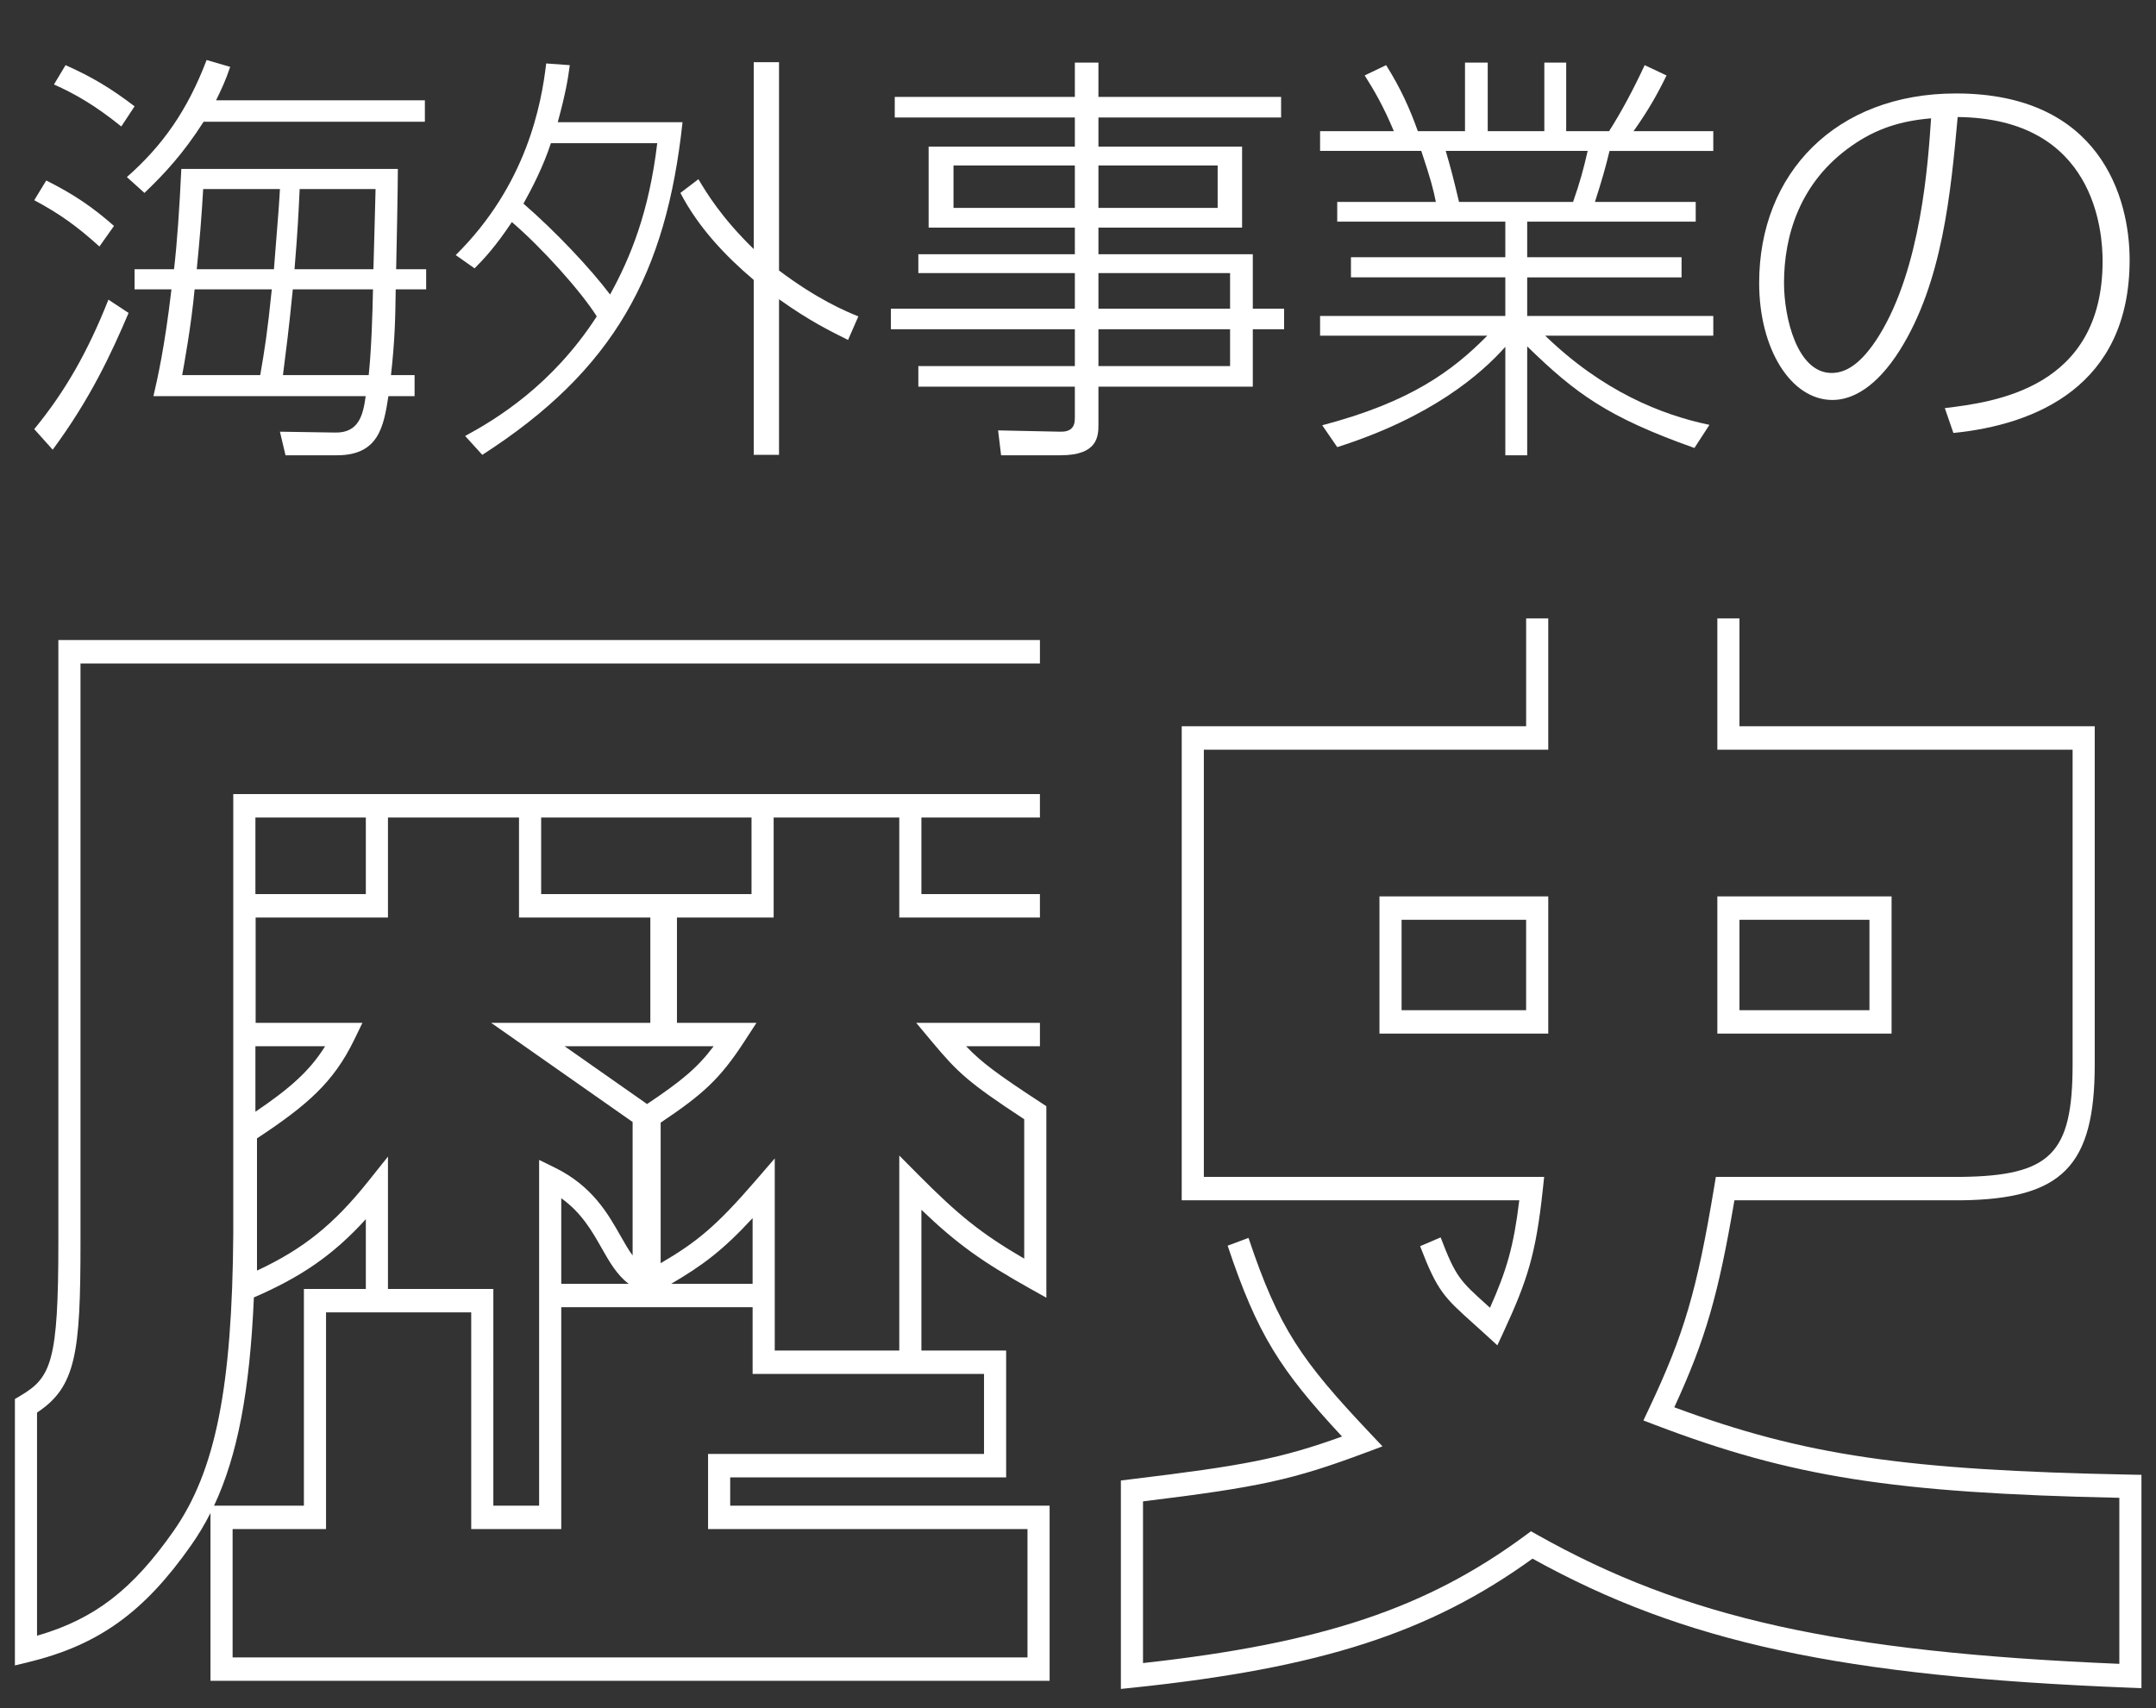 <?xml version="1.0" encoding="utf-8"?>
<!-- Generator: Adobe Illustrator 28.5.0, SVG Export Plug-In . SVG Version: 9.03 Build 54727)  -->
<svg version="1.1" xmlns="http://www.w3.org/2000/svg" xmlns:xlink="http://www.w3.org/1999/xlink" x="0px" y="0px"
	 viewBox="0 0 265 210" style="enable-background:new 0 0 265 210;" xml:space="preserve">
<rect x="0" y="0" width="265" height="210" fill="#333333" stroke="none"/>
<style type="text/css">
	.st0{display:none;}
	.st1{display:inline;}
	.st2{fill:#00FFFF;}
	.st3{fill:#FFFFFF;}
</style>
<g id="txt" class="st0">
	<g class="st1">
		<path class="st2" d="M129.011,206.643H25.869v-20.63c-0.707,1.397-1.49,2.701-2.355,3.936
			c-5.791,8.268-11.404,12.304-20.018,14.398l-1.664,0.404v-32.755l0.697-0.412c3.765-2.226,4.645-4.228,4.645-18.812V78.69h120.647
			v2.878H9.894v71.204c0,13.533-0.542,17.735-5.342,20.892V201.1c7.061-2.04,11.733-5.663,16.777-12.865
			c5.153-7.362,7.212-17.625,7.344-36.604V97.629h99.147v2.878h-14.568v9.417h14.568v2.878h-17.288v-12.295H95.092v12.295H83.207
			v12.95h9.772l-1.465,2.254c-3.021,4.652-5.103,6.52-10.31,10.014v17.282c4.4-2.582,6.793-4.504,11.658-10.143l2.364-2.74v23.618
			h15.307v-23.972l2.298,2.315c4.98,5.02,7.757,7.27,13.059,10.361v-17.139c-6.864-4.51-8.16-5.73-11.277-9.458l-2-2.393h15.208
			v2.878h-9.072c1.912,2.008,3.896,3.467,9.216,6.947L128.61,136v23.544l-1.996-1.118c-5.886-3.297-8.985-5.493-13.361-9.693v17.306
			h10.416v15.592H89.75v3.481h39.261V206.643z M28.59,203.765h97.701v-15.777H87.03v-9.237h33.919v-9.836H92.506v-8.203h-23.52
			v27.276H57.919v-26.64H40.074v26.64H28.59V203.765z M60.639,185.11h5.627v-42.508l1.933,0.95c4.594,2.258,6.517,5.649,8.062,8.373
			c0.521,0.92,0.989,1.746,1.497,2.423v-16.407l-17.386-12.189h19.562v-12.95h-16.14v-12.295H47.686v12.295H31.421v12.95h13.125
			l-1.017,2.096c-2.531,5.217-5.775,8.036-11.942,12.107v16.256c5.733-2.671,9.472-5.711,13.699-11.009l2.399-3.007v16.276h12.953
			V185.11z M26.31,185.11h11.043v-26.64h7.612v-8.582c-3.979,4.38-7.919,7.095-13.759,9.62
			C30.704,171.036,29.196,178.964,26.31,185.11z M82.497,157.834h10.008v-8.076C88.823,153.744,86.353,155.573,82.497,157.834z
			 M68.986,157.834h8.285c-1.455-1.097-2.378-2.725-3.343-4.428c-1.158-2.042-2.441-4.305-4.942-6.093V157.834z M31.394,128.63v8.05
			c4.137-2.803,6.641-4.958,8.565-8.05H31.394z M69.403,128.63l10.129,7.103c4.274-2.86,6.219-4.485,8.182-7.103H69.403z
			 M80.487,109.924h11.885v-9.417H66.515v9.417H80.487z M31.394,109.924h13.571v-9.417H31.394V109.924z"/>
		<path class="st2" d="M137.771,207.641v-25.627l1.206-0.146c13.961-1.685,18.397-2.533,25.976-5.257
			c-7.599-8.182-10.403-12.522-14.059-23.462l2.564-0.959c3.71,11.103,6.519,15.097,14.944,24.015l1.526,1.615l-2.035,0.76
			c-8.927,3.334-12.964,4.24-27.402,6.003v19.878c22.032-2.431,34.873-6.74,47.004-15.7l0.682-0.503l0.735,0.414
			c18.17,10.237,37.004,14.435,71.581,15.886v-20.412c-27.853-0.596-40.276-2.567-57.057-8.961l-1.44-0.549l0.684-1.45
			c4.322-9.149,5.897-14.507,8.023-27.305l0.198-1.189h30.12c11.032-0.134,13.729-2.846,13.729-13.825V92.168h-43.667V76.031h2.72
			V89.29h43.667v41.576c0,12.495-3.993,16.554-16.434,16.703h-27.854c-1.971,11.617-3.561,17.132-7.389,25.447
			c16.004,5.937,28.464,7.74,56.084,8.279l1.335,0.025v26.227l-1.411-0.055c-35.47-1.396-54.84-5.564-73.435-15.869
			c-12.625,9.13-26.053,13.452-49.103,15.863L137.771,207.641z M184.045,165.4l-1.336-1.223c-0.615-0.562-1.162-1.054-1.652-1.495
			c-3.55-3.192-4.394-3.951-6.505-9.472l2.521-1.081c1.861,4.866,2.379,5.332,5.746,8.359c0.104,0.094,0.211,0.19,0.321,0.289
			c2.038-4.584,2.909-7.508,3.6-13.209h-41.491V89.29h42.332V76.031h2.72v16.137h-42.332v52.523h41.827l-0.171,1.601
			c-0.844,7.887-1.887,11.115-4.804,17.43L184.045,165.4z M232.499,127.076h-21.416v-16.87h21.416V127.076z M213.804,124.198h15.975
			v-11.114h-15.975V124.198z M190.301,127.076h-20.748v-16.87h20.748V127.076z M172.273,124.198h15.307v-11.114h-15.307V124.198z"/>
	</g>
	<g class="st1">
		<path class="st2" d="M12.22,30.306c-2.793-2.53-4.954-4.059-8.011-5.692l1.476-2.424c3.373,1.687,5.692,3.268,8.327,5.586
			L12.22,30.306z M4.209,52.757c3.848-4.69,6.588-9.539,9.118-15.916l2.478,1.634c-2.108,4.954-4.691,10.541-9.329,16.812
			L4.209,52.757z M14.908,15.549c-3.268-2.636-5.692-4.006-8.275-5.165l1.423-2.372c3.215,1.423,5.586,2.846,8.485,5.06
			L14.908,15.549z M15.593,21.768c4.375-3.848,7.431-8.169,9.803-14.389l2.899,0.844c-0.632,1.845-1.054,2.688-1.739,4.11h25.667
			v2.636H25.027c-2.53,3.953-4.849,6.43-7.273,8.749L15.593,21.768z M52.38,33.099v2.478h-3.742
			c-0.053,3.794-0.105,6.219-0.58,10.54h2.899v2.583h-3.215c-0.58,3.689-1.16,7.273-6.325,7.273h-6.324l-0.685-2.899l6.798,0.105
			c2.899,0.053,3.426-2.16,3.742-4.479H18.86c0.474-2.056,1.37-5.903,2.213-13.123h-4.532v-2.478h4.849
			c0.369-3.109,0.685-7.694,0.896-12.333h26.615c0,1.95-0.158,10.541-0.21,12.333H52.38z M31.984,46.116
			c0.527-3.004,0.896-5.322,1.423-10.54H23.92c-0.422,4.532-1.317,9.381-1.528,10.54H31.984z M33.67,33.099
			c0.633-7.853,0.633-8.063,0.738-9.855h-9.434c-0.211,3.637-0.422,6.113-0.791,9.855H33.67z M45.318,46.116
			c0.316-2.898,0.474-7.536,0.527-10.54h-9.855c-0.527,5.323-0.791,7.167-1.212,10.54H45.318z M45.898,33.099
			c0.053-1.317,0.211-8.116,0.264-9.855h-9.329c-0.158,3.215-0.211,4.743-0.633,9.855H45.898z"/>
		<path class="st2" d="M56.013,31.359c8.749-8.644,10.541-18.604,11.121-23.559l2.899,0.211c-0.211,1.634-0.475,3.32-1.476,7.01
			h15.336c-2.002,18.604-8.38,30.463-24.613,40.898l-2.108-2.319c3.794-2.056,10.699-6.219,16.18-14.704
			c-2.003-3.162-6.799-8.485-10.436-11.595c-2.002,3.004-3.426,4.532-4.585,5.691L56.013,31.359z M67.713,17.604
			c-0.948,2.899-2.319,5.534-3.373,7.432c3.953,3.426,8.222,7.958,10.646,11.173c2.53-4.585,4.796-10.172,5.797-18.604H67.713z
			 M104.237,41.795c-2.108-1.054-4.638-2.267-8.485-5.007V55.92h-3.109V34.416c-3.426-2.898-6.799-6.43-9.012-10.698l2.213-1.687
			c1.001,1.687,2.846,4.743,6.799,8.591V7.643h3.109v25.614c4.691,3.531,8.169,5.007,9.75,5.64L104.237,41.795z"/>
		<path class="st2" d="M157.464,14.441h-22.452v3.584h17.656v9.961h-17.656v3.268h18.974v6.693h3.847v2.53h-3.847v7.062h-18.974
			v4.638c0,1.423-0.053,3.795-4.638,3.795h-7.326l-0.369-3.058l7.537,0.158c1.317,0.053,1.897-0.474,1.897-1.634V47.54h-19.237
			v-2.53h19.237v-4.532h-22.61v-2.53h22.61v-4.374h-19.237v-2.319h19.237v-3.268h-17.972v-9.961h17.972v-3.584h-22.136v-2.529
			h22.136V7.695h2.898v4.217h22.452V14.441z M132.113,20.345h-14.916v5.218h14.916V20.345z M149.664,20.345h-14.652v5.218h14.652
			V20.345z M151.192,33.573h-16.18v4.374h16.18V33.573z M151.192,40.478h-16.18v4.532h16.18V40.478z"/>
		<path class="st2" d="M208.267,55.076c-10.699-3.795-14.599-6.693-20.555-12.491v13.388h-2.688V42.638
			c-3.004,3.373-9.065,8.644-20.66,12.333l-1.845-2.688c10.857-2.847,16.022-6.693,20.291-11.016h-20.555v-2.424h22.768v-4.743
			h-18.973v-2.478h18.973v-4.374h-20.66v-2.425h12.122c-0.316-1.581-0.633-2.793-1.792-6.271h-12.438v-2.425h9.065
			c-1.265-3.057-2.477-5.112-3.584-6.852l2.635-1.265c1.792,2.846,2.898,5.323,3.9,8.116h5.797V7.695h2.793v8.433h6.957V7.695h2.688
			v8.433h5.271c1.476-2.318,2.952-5.06,4.375-8.116l2.688,1.265c-1.16,2.372-2.266,4.322-4.058,6.852h9.803v2.425h-12.754
			c-0.474,2.003-0.949,3.637-1.792,6.271h12.386v2.425h-20.713v4.374h18.974v2.478h-18.974v4.743h22.874v2.424h-20.66
			c7.062,6.852,14.335,9.751,20.186,10.963L208.267,55.076z M193.352,24.824c0.843-2.425,1.265-3.953,1.792-6.271h-17.445
			c0.632,2.16,0.949,3.373,1.634,6.271H193.352z"/>
		<path class="st2" d="M239.042,50.175c6.008-0.738,19.395-2.372,19.395-18.077c0-3.584-0.896-17.551-17.814-17.709
			c-0.843,9.224-1.845,20.291-7.115,28.671c-2.898,4.586-5.85,6.114-8.274,6.114c-5.112,0-9.012-6.272-9.012-14.389
			c0-13.492,9.434-23.295,24.191-23.295c17.708,0,21.345,12.807,21.345,20.449c0,15.601-11.647,20.291-21.661,21.292L239.042,50.175
			z M227.605,17.92c-6.43,4.479-8.327,11.121-8.327,16.865c0,4.322,1.634,11.068,5.85,11.068c1.687,0,3.584-1.002,5.797-4.533
			c5.218-8.38,6.061-21.345,6.43-26.773C233.613,14.863,230.609,15.812,227.605,17.92z"/>
	</g>
	<g class="st1">
		<path d="M125.908,81.638v18.118h-97.62v50.297c-0.135,18.389-2.298,28.529-7.707,35.83c-5.814,7.843-11.222,11.357-19.47,13.251
			v-28.8c4.597-2.568,5.408-5.273,5.408-19.199V81.638H125.908z M37.077,183.449v-22.31h20.822v22.31h8.519v-26.095h20.957v5.138
			h34.343v14.873H87.374v6.084h39.751v17.848H25.449v-17.848H37.077z M30.992,126.662v-15.144h13.792v-8.653h19.064v8.653h13.25
			v15.144H63.578l12.574,6.354v16.09c-4.327-1.758-4.732-2.028-12.304-5.544v14.197H44.784v-12.98
			c-5.138,6.085-8.113,8.248-14.873,10.952v-18.388c6.354-3.922,8.248-5.679,10.816-10.682H30.992z M80.749,126.662v-15.144h12.033
			v-8.653h18.389v8.653h13.385v15.144h-9.6c3.11,3.516,4.327,4.597,11.763,9.194v19.47c-6.896-3.65-9.87-5.814-15.549-11.223v13.791
			H92.782v-13.115c-5.679,6.22-7.977,7.843-14.062,11.088v-19.605c5.814-3.65,7.707-5.273,10.682-9.6H80.749z"/>
		<path d="M138.752,180.34c15.414-1.758,19.47-2.569,28.664-5.814c-8.518-8.518-12.304-14.467-16.225-25.554h23.932
			c2.298,5.679,3.65,7.706,8.653,12.033c2.975-6.085,3.921-9.059,4.732-16.226h-42.185V91.778h42.861V77.717h23.797v14.062h44.213
			v38.399c0,11.222-3.38,14.467-15.278,14.602h-29.34c-2.164,12.305-3.786,17.577-8.248,26.501
			c16.901,6.085,29.34,7.978,58.68,8.519v22.31c-36.371-1.353-55.706-5.409-74.5-15.414c-12.98,9.059-26.501,13.115-49.757,15.414
			V180.34z M189.185,125.175v-13.386h-18.253v13.386H189.185z M231.911,111.789h-18.929v13.386h18.929V111.789z"/>
	</g>
</g>
<g id="ol_00000096055748164572858720000010884453851938865815_">
	<g>
		<path class="st3" d="M129.011,206.643H25.869v-20.63c-0.707,1.397-1.49,2.701-2.355,3.936
			c-5.791,8.268-11.404,12.304-20.018,14.398l-1.664,0.404v-32.755l0.697-0.412c3.765-2.226,4.645-4.228,4.645-18.812V78.69h120.647
			v2.878H9.894v71.204c0,13.533-0.542,17.735-5.342,20.892V201.1c7.061-2.04,11.733-5.663,16.777-12.865
			c5.153-7.362,7.212-17.625,7.344-36.604V97.629h99.147v2.878h-14.568v9.417h14.568v2.878h-17.288v-12.295H95.092v12.295H83.207
			v12.95h9.772l-1.465,2.254c-3.021,4.652-5.103,6.52-10.31,10.014v17.282c4.4-2.582,6.793-4.504,11.658-10.143l2.364-2.74v23.618
			h15.307v-23.972l2.298,2.315c4.98,5.02,7.757,7.27,13.059,10.361v-17.139c-6.864-4.51-8.16-5.73-11.277-9.458l-2-2.393h15.208
			v2.878h-9.072c1.912,2.008,3.896,3.467,9.216,6.947L128.61,136v23.544l-1.996-1.118c-5.886-3.297-8.985-5.493-13.361-9.693v17.306
			h10.416v15.592H89.75v3.481h39.261V206.643z M28.59,203.765h97.701v-15.777H87.03v-9.237h33.919v-9.836H92.506v-8.203h-23.52
			v27.276H57.919v-26.64H40.074v26.64H28.59V203.765z M60.639,185.11h5.627v-42.508l1.933,0.95c4.594,2.258,6.517,5.649,8.062,8.373
			c0.521,0.92,0.989,1.746,1.497,2.423v-16.407l-17.386-12.189h19.562v-12.95h-16.14v-12.295H47.686v12.295H31.421v12.95h13.125
			l-1.017,2.096c-2.531,5.217-5.775,8.036-11.942,12.107v16.256c5.733-2.671,9.472-5.711,13.699-11.009l2.399-3.007v16.276h12.953
			V185.11z M26.31,185.11h11.043v-26.64h7.612v-8.582c-3.979,4.38-7.919,7.095-13.759,9.62
			C30.704,171.036,29.196,178.964,26.31,185.11z M82.497,157.834h10.008v-8.076C88.823,153.744,86.353,155.573,82.497,157.834z
			 M68.986,157.834h8.285c-1.455-1.097-2.378-2.725-3.343-4.428c-1.158-2.042-2.441-4.305-4.942-6.093V157.834z M31.394,128.63v8.05
			c4.137-2.803,6.641-4.958,8.565-8.05H31.394z M69.403,128.63l10.129,7.103c4.274-2.86,6.219-4.485,8.182-7.103H69.403z
			 M80.487,109.924h11.885v-9.417H66.515v9.417H80.487z M31.394,109.924h13.571v-9.417H31.394V109.924z"/>
		<path class="st3" d="M137.771,207.641v-25.627l1.206-0.146c13.961-1.685,18.397-2.533,25.976-5.257
			c-7.599-8.182-10.403-12.522-14.059-23.462l2.564-0.959c3.71,11.103,6.519,15.097,14.944,24.015l1.526,1.615l-2.035,0.76
			c-8.927,3.334-12.964,4.24-27.402,6.003v19.878c22.032-2.431,34.873-6.74,47.004-15.7l0.682-0.503l0.735,0.414
			c18.17,10.237,37.004,14.435,71.581,15.886v-20.412c-27.853-0.596-40.276-2.567-57.057-8.961l-1.44-0.549l0.684-1.45
			c4.322-9.149,5.897-14.507,8.023-27.305l0.198-1.189h30.12c11.032-0.134,13.729-2.846,13.729-13.825V92.168h-43.667V76.031h2.72
			V89.29h43.667v41.576c0,12.495-3.993,16.554-16.434,16.703h-27.854c-1.971,11.617-3.561,17.132-7.389,25.447
			c16.004,5.937,28.464,7.74,56.084,8.279l1.335,0.025v26.227l-1.411-0.055c-35.47-1.396-54.84-5.564-73.435-15.869
			c-12.625,9.13-26.053,13.452-49.103,15.863L137.771,207.641z M184.045,165.4l-1.336-1.223c-0.615-0.562-1.162-1.054-1.652-1.495
			c-3.55-3.192-4.394-3.951-6.505-9.472l2.521-1.081c1.861,4.866,2.379,5.332,5.746,8.359c0.104,0.094,0.211,0.19,0.321,0.289
			c2.038-4.584,2.909-7.508,3.6-13.209h-41.491V89.29h42.332V76.031h2.72v16.137h-42.332v52.523h41.827l-0.171,1.601
			c-0.844,7.887-1.887,11.115-4.804,17.43L184.045,165.4z M232.499,127.076h-21.416v-16.87h21.416V127.076z M213.804,124.198h15.975
			v-11.114h-15.975V124.198z M190.301,127.076h-20.748v-16.87h20.748V127.076z M172.273,124.198h15.307v-11.114h-15.307V124.198z"/>
	</g>
	<g>
		<path class="st3" d="M12.22,30.306c-2.793-2.53-4.954-4.059-8.011-5.692l1.476-2.424c3.373,1.687,5.692,3.268,8.327,5.586
			L12.22,30.306z M4.209,52.757c3.848-4.69,6.588-9.539,9.118-15.916l2.478,1.634c-2.108,4.954-4.691,10.541-9.329,16.812
			L4.209,52.757z M14.908,15.549c-3.268-2.636-5.692-4.006-8.275-5.165l1.423-2.372c3.215,1.423,5.586,2.846,8.485,5.06
			L14.908,15.549z M15.593,21.768c4.375-3.848,7.431-8.169,9.803-14.389l2.899,0.844c-0.632,1.845-1.054,2.688-1.739,4.11h25.667
			v2.636H25.027c-2.53,3.953-4.849,6.43-7.273,8.749L15.593,21.768z M52.38,33.099v2.478h-3.742
			c-0.053,3.794-0.105,6.219-0.58,10.54h2.899v2.583h-3.215c-0.58,3.689-1.16,7.273-6.325,7.273h-6.324l-0.685-2.899l6.798,0.105
			c2.899,0.053,3.426-2.16,3.742-4.479H18.86c0.474-2.056,1.37-5.903,2.213-13.123h-4.532v-2.478h4.849
			c0.369-3.109,0.685-7.694,0.896-12.333h26.615c0,1.95-0.158,10.541-0.21,12.333H52.38z M31.984,46.116
			c0.527-3.004,0.896-5.322,1.423-10.54H23.92c-0.422,4.532-1.317,9.381-1.528,10.54H31.984z M33.67,33.099
			c0.633-7.853,0.633-8.063,0.738-9.855h-9.434c-0.211,3.637-0.422,6.113-0.791,9.855H33.67z M45.318,46.116
			c0.316-2.898,0.474-7.536,0.527-10.54h-9.855c-0.527,5.323-0.791,7.167-1.212,10.54H45.318z M45.898,33.099
			c0.053-1.317,0.211-8.116,0.264-9.855h-9.329c-0.158,3.215-0.211,4.743-0.633,9.855H45.898z"/>
		<path class="st3" d="M56.013,31.359c8.749-8.644,10.541-18.604,11.121-23.559l2.899,0.211c-0.211,1.634-0.475,3.32-1.476,7.01
			h15.336c-2.002,18.604-8.38,30.463-24.613,40.898l-2.108-2.319c3.794-2.056,10.699-6.219,16.18-14.704
			c-2.003-3.162-6.799-8.485-10.436-11.595c-2.002,3.004-3.426,4.532-4.585,5.691L56.013,31.359z M67.713,17.604
			c-0.948,2.899-2.319,5.534-3.373,7.432c3.953,3.426,8.222,7.958,10.646,11.173c2.53-4.585,4.796-10.172,5.797-18.604H67.713z
			 M104.237,41.795c-2.108-1.054-4.638-2.267-8.485-5.007V55.92h-3.109V34.416c-3.426-2.898-6.799-6.43-9.012-10.698l2.213-1.687
			c1.001,1.687,2.846,4.743,6.799,8.591V7.643h3.109v25.614c4.691,3.531,8.169,5.007,9.75,5.64L104.237,41.795z"/>
		<path class="st3" d="M157.464,14.441h-22.452v3.584h17.656v9.961h-17.656v3.268h18.974v6.693h3.847v2.53h-3.847v7.062h-18.974
			v4.638c0,1.423-0.053,3.795-4.638,3.795h-7.326l-0.369-3.058l7.537,0.158c1.317,0.053,1.897-0.474,1.897-1.634V47.54h-19.237
			v-2.53h19.237v-4.532h-22.61v-2.53h22.61v-4.374h-19.237v-2.319h19.237v-3.268h-17.972v-9.961h17.972v-3.584h-22.136v-2.529
			h22.136V7.695h2.898v4.217h22.452V14.441z M132.113,20.345h-14.916v5.218h14.916V20.345z M149.664,20.345h-14.652v5.218h14.652
			V20.345z M151.192,33.573h-16.18v4.374h16.18V33.573z M151.192,40.478h-16.18v4.532h16.18V40.478z"/>
		<path class="st3" d="M208.267,55.076c-10.699-3.795-14.599-6.693-20.555-12.491v13.388h-2.688V42.638
			c-3.004,3.373-9.065,8.644-20.66,12.333l-1.845-2.688c10.857-2.847,16.022-6.693,20.291-11.016h-20.555v-2.424h22.768v-4.743
			h-18.973v-2.478h18.973v-4.374h-20.66v-2.425h12.122c-0.316-1.581-0.633-2.793-1.792-6.271h-12.438v-2.425h9.065
			c-1.265-3.057-2.477-5.112-3.584-6.852l2.635-1.265c1.792,2.846,2.898,5.323,3.9,8.116h5.797V7.695h2.793v8.433h6.957V7.695h2.688
			v8.433h5.271c1.476-2.318,2.952-5.06,4.375-8.116l2.688,1.265c-1.16,2.372-2.266,4.322-4.058,6.852h9.803v2.425h-12.754
			c-0.474,2.003-0.949,3.637-1.792,6.271h12.386v2.425h-20.713v4.374h18.974v2.478h-18.974v4.743h22.874v2.424h-20.66
			c7.062,6.852,14.335,9.751,20.186,10.963L208.267,55.076z M193.352,24.824c0.843-2.425,1.265-3.953,1.792-6.271h-17.445
			c0.632,2.16,0.949,3.373,1.634,6.271H193.352z"/>
		<path class="st3" d="M239.042,50.175c6.008-0.738,19.395-2.372,19.395-18.077c0-3.584-0.896-17.551-17.814-17.709
			c-0.843,9.224-1.845,20.291-7.115,28.671c-2.898,4.586-5.85,6.114-8.274,6.114c-5.112,0-9.012-6.272-9.012-14.389
			c0-13.492,9.434-23.295,24.191-23.295c17.708,0,21.345,12.807,21.345,20.449c0,15.601-11.647,20.291-21.661,21.292L239.042,50.175
			z M227.605,17.92c-6.43,4.479-8.327,11.121-8.327,16.865c0,4.322,1.634,11.068,5.85,11.068c1.687,0,3.584-1.002,5.797-4.533
			c5.218-8.38,6.061-21.345,6.43-26.773C233.613,14.863,230.609,15.812,227.605,17.92z"/>
	</g>
</g>
</svg>

